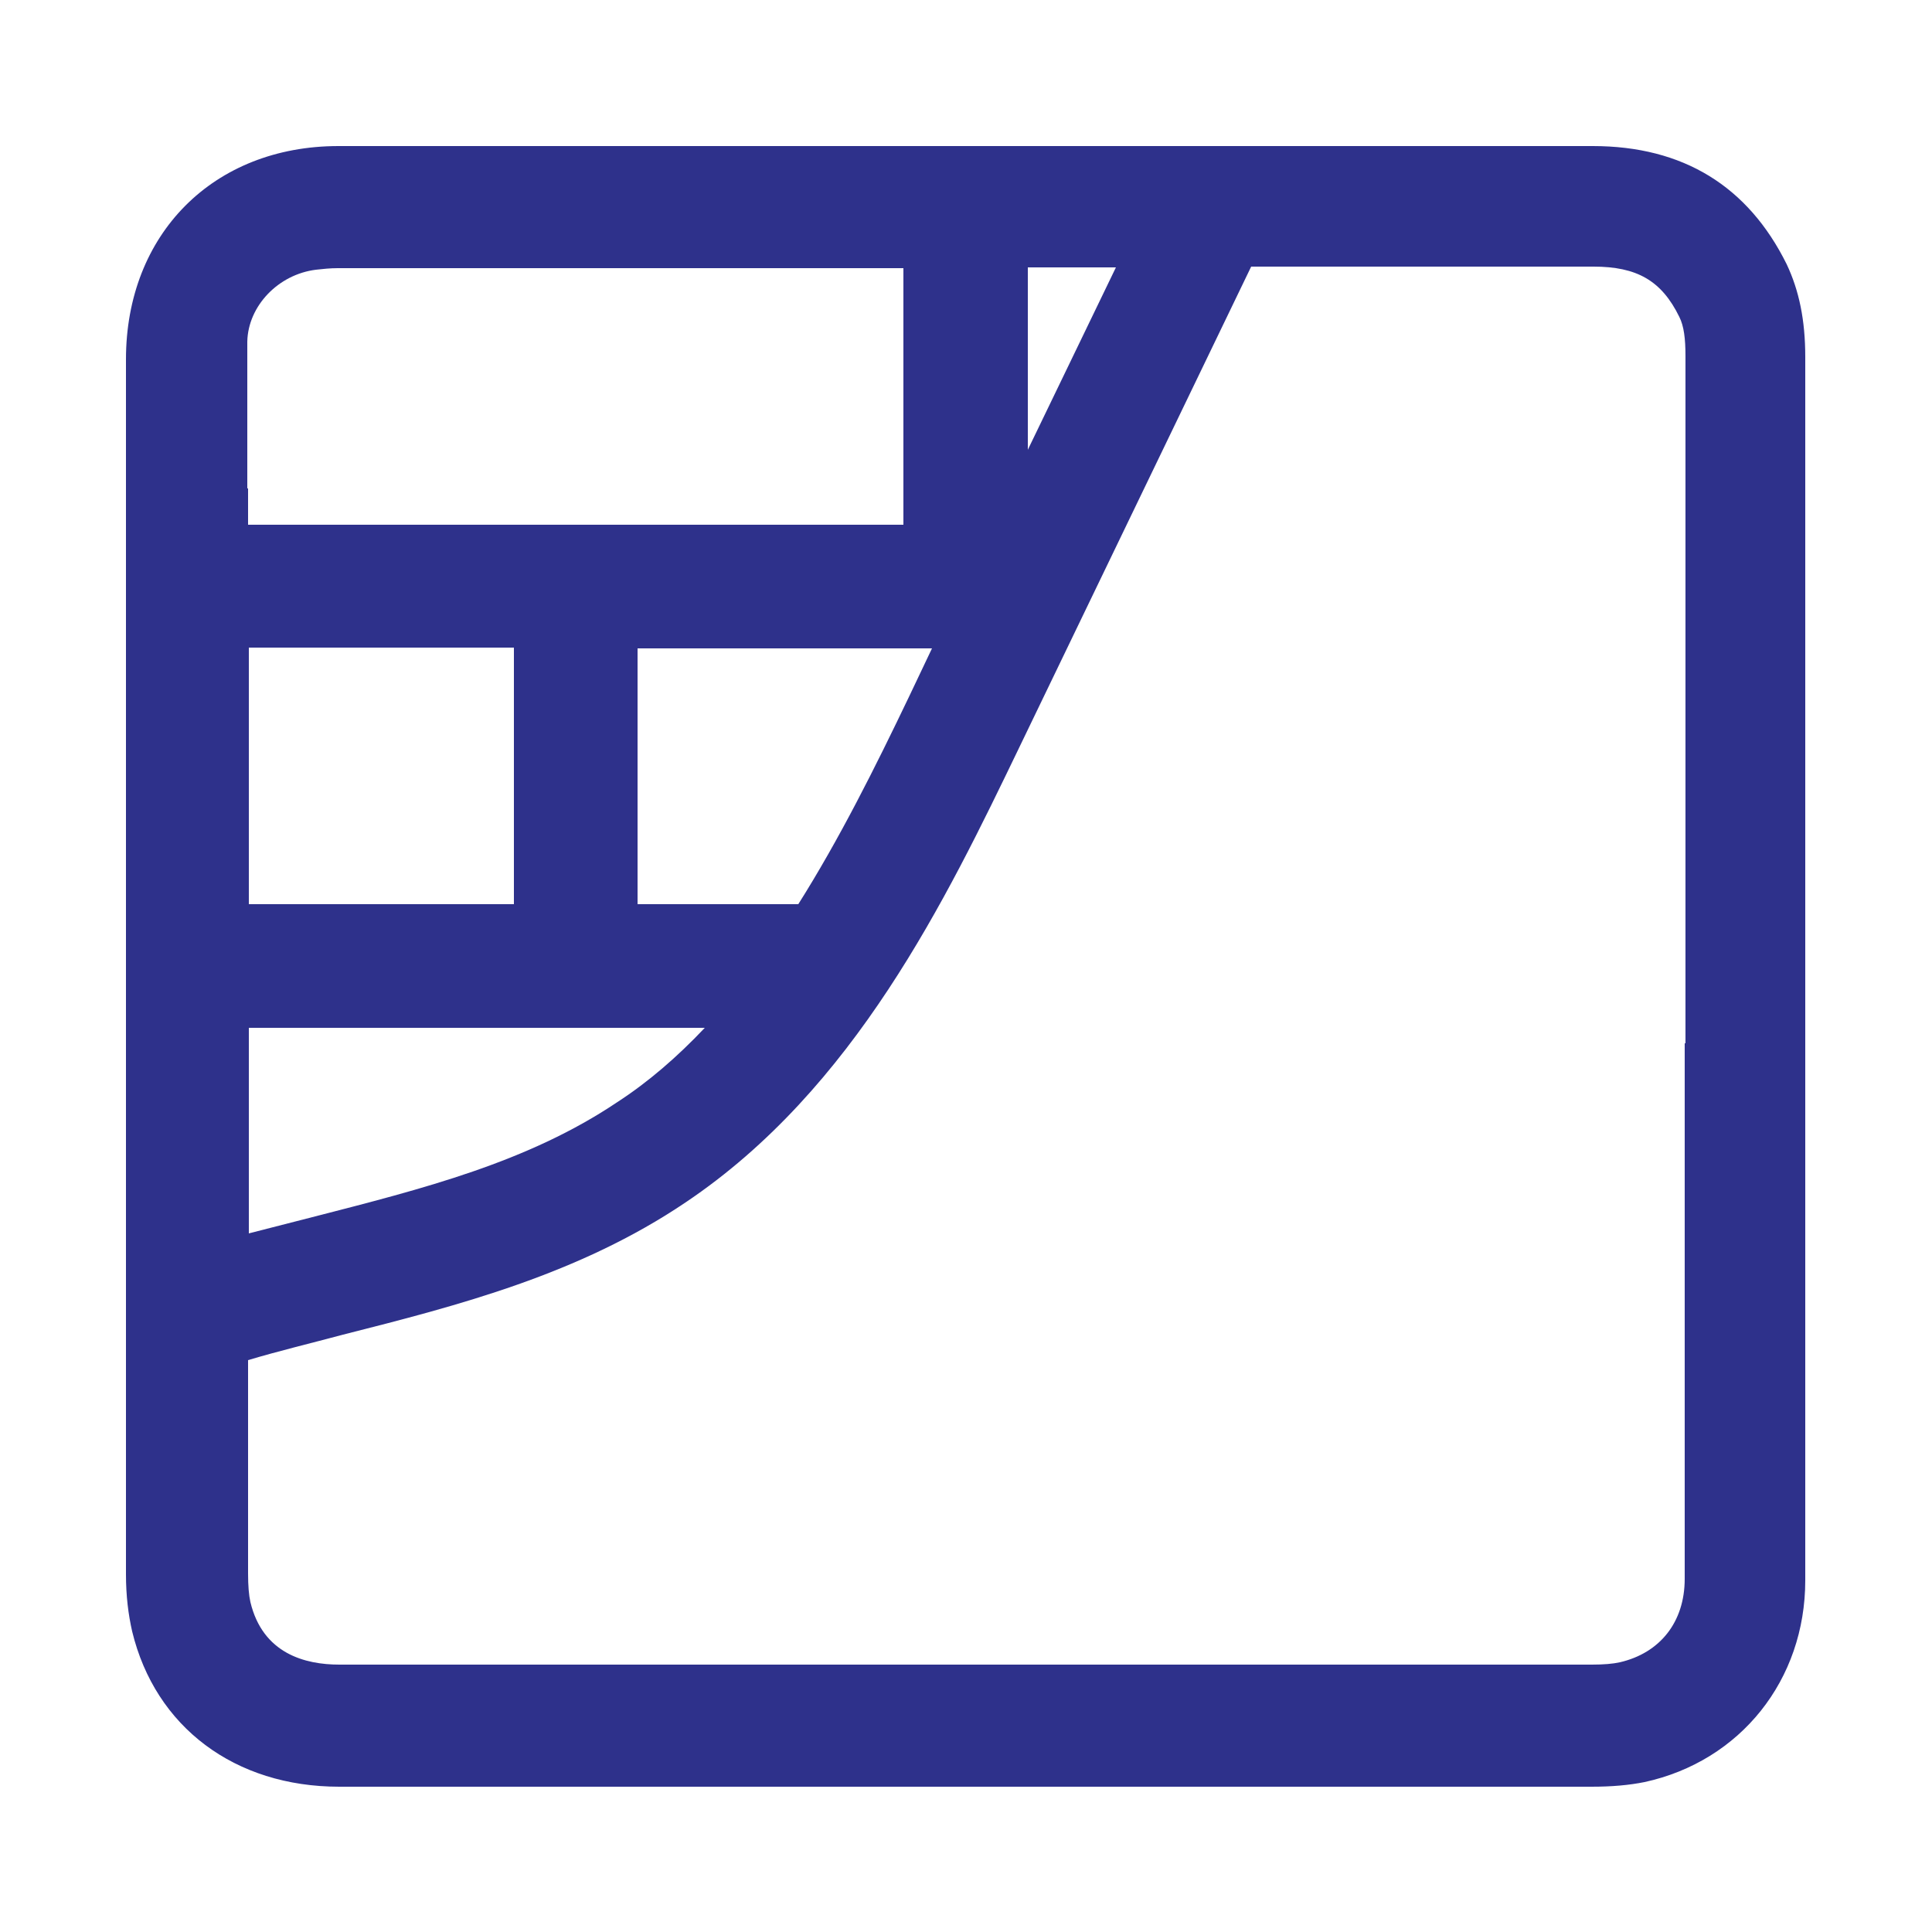 <?xml version="1.0" encoding="UTF-8"?> <svg xmlns="http://www.w3.org/2000/svg" id="Capa_1" viewBox="0 0 25 25"><defs><style>.cls-1{fill:#2e318b;}</style></defs><path class="cls-1" d="M23.12,3.42c-.5-1.01-1.34-1.53-2.51-1.53H4.38c-1.62,0-2.75,1.14-2.75,2.76v15.72c0,.28.03.52.08.74.3,1.24,1.33,2.01,2.68,2.01h6.25s9.95,0,9.95,0c.27,0,.49-.02.69-.06,1.24-.27,2.08-1.32,2.08-2.61V4.62c0-.48-.08-.86-.24-1.2ZM3.2,6.32c0-.64,0-1.27,0-1.9.01-.46.4-.87.89-.93.09-.01.18-.02.28-.02h7.32s0,3.32,0,3.32H3.21v-.47ZM21.8,13.5v6.93c0,.56-.32.96-.84,1.08-.09.02-.21.03-.36.03H4.39c-.44,0-.99-.14-1.15-.81-.02-.09-.03-.21-.03-.37v-2.76c.4-.12.82-.22,1.23-.33,1.5-.38,3.05-.78,4.43-1.71,2.19-1.47,3.37-3.92,4.32-5.89l3-6.22h4.43c.56,0,.88.18,1.11.65.06.12.08.28.08.51v4.6s0,4.29,0,4.29ZM3.22,11.7v-3.32h3.43v3.32h-3.43ZM3.22,13.3h5.9c-.36.38-.73.7-1.13.96-1.16.78-2.51,1.12-3.95,1.49-.27.07-.55.14-.82.21v-2.67ZM8.25,11.7v-3.31h3.81l-.29.61c-.45.94-.91,1.86-1.44,2.7h-2.08ZM13.3,5.82v-2.36h1.14s-1.14,2.36-1.14,2.36Z"></path></svg> 